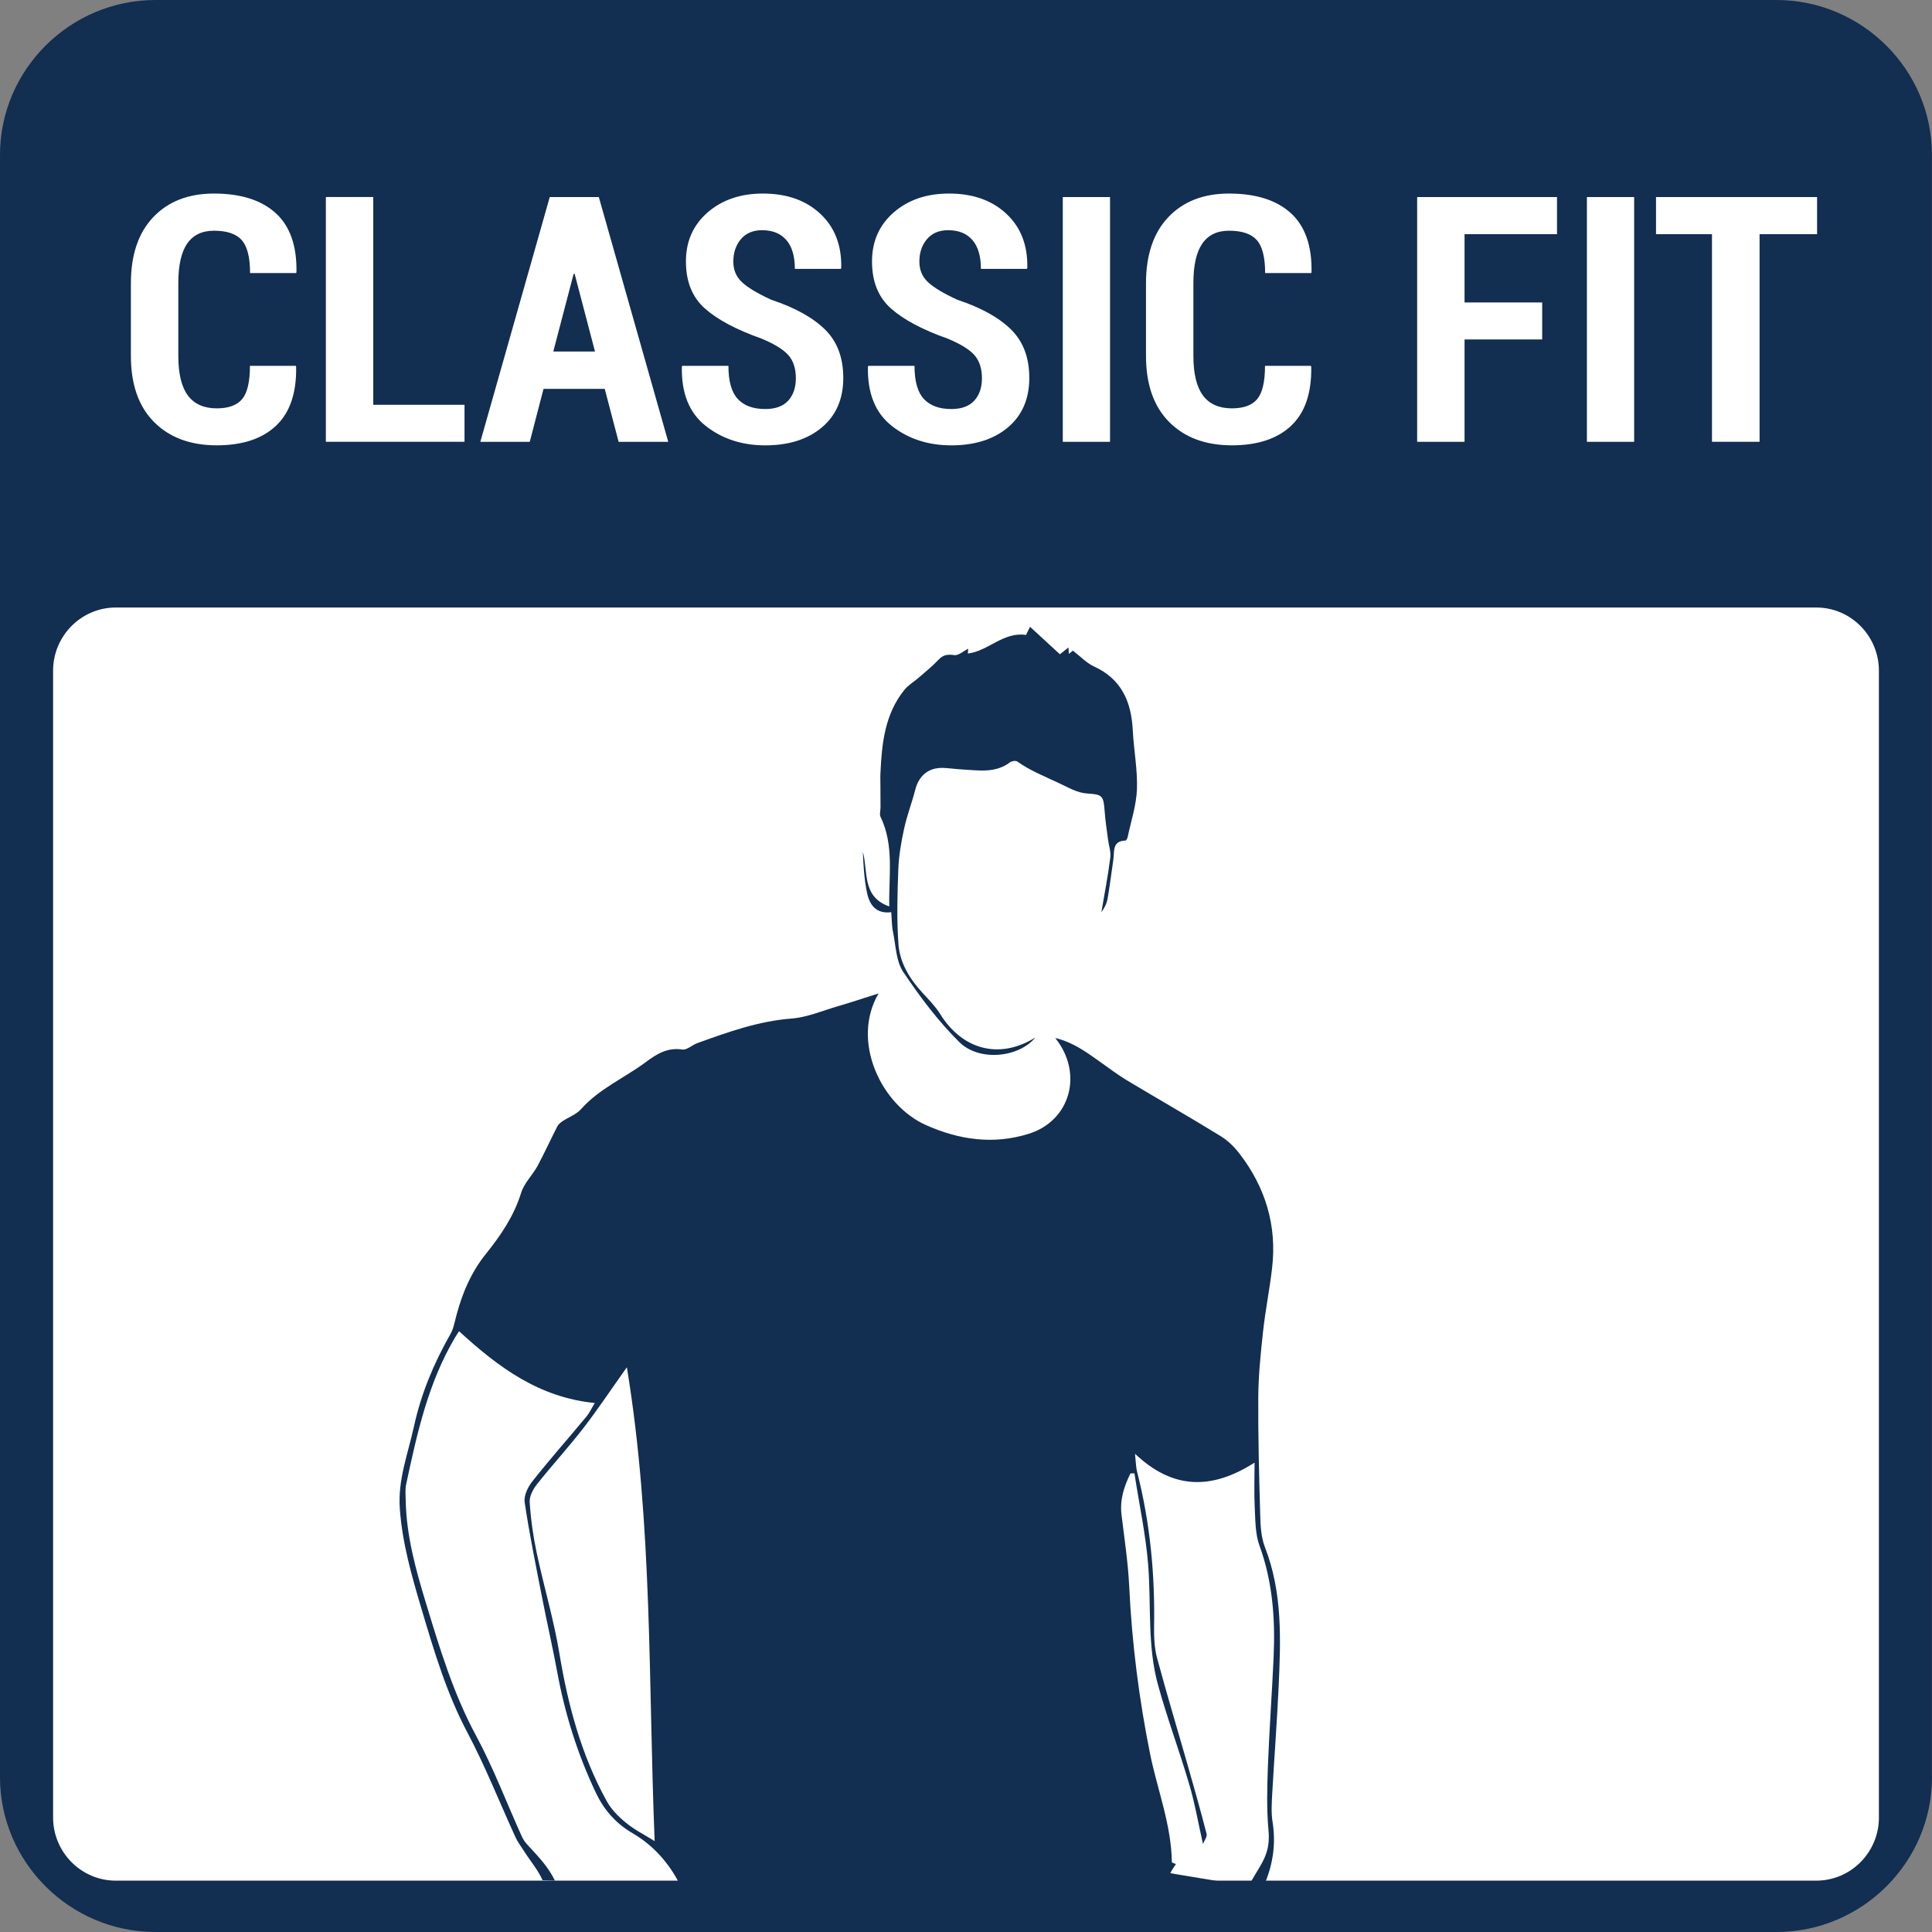 <?xml version="1.0" encoding="utf-8"?>
<!-- Generator: Adobe Illustrator 16.0.0, SVG Export Plug-In . SVG Version: 6.00 Build 0)  -->
<!DOCTYPE svg PUBLIC "-//W3C//DTD SVG 1.1//EN" "http://www.w3.org/Graphics/SVG/1.1/DTD/svg11.dtd">
<svg version="1.1" id="Layer_1" xmlns="http://www.w3.org/2000/svg" xmlns:xlink="http://www.w3.org/1999/xlink" x="0px" y="0px"
	 width="60px" height="60px" viewBox="6 6.667 60 60" enable-background="new 6 6.667 60 60" xml:space="preserve">
<rect x="6" y="6.667" width="60" height="60" fill="#808080" stroke="none"/>
<g>
	<g>
		<g>
			<path fill="#122E51" d="M66,61.858c0,2.645-2.174,4.809-4.83,4.809H10.83c-2.656,0-4.83-2.164-4.83-4.809V11.476
				c0-2.645,2.174-4.809,4.83-4.809h50.337c2.657,0,4.831,2.164,4.831,4.809v50.382H66z"/>
		</g>
	</g>
	<g>
		<g>
			<path fill="#FFFFFF" d="M64.352,63.111c0,1.08-0.873,1.961-1.943,1.961H9.593c-1.069,0-1.944-0.881-1.944-1.961V27.494
				c0-1.078,0.875-1.96,1.944-1.96h52.815c1.07,0,1.943,0.882,1.943,1.96V63.111z"/>
		</g>
	</g>
	<g>
		<path fill="#122E51" d="M45.283,54.714c-0.115-0.296-0.137-0.642-0.145-0.965c-0.036-1.228-0.068-2.455-0.061-3.684
			c0.004-0.683,0.074-1.364,0.148-2.044c0.072-0.66,0.205-1.313,0.281-1.973c0.155-1.321-0.207-2.507-1.011-3.552
			c-0.163-0.213-0.366-0.412-0.592-0.549c-0.961-0.592-1.939-1.149-2.905-1.729c-0.289-0.176-0.561-0.379-0.834-0.574
			c-0.416-0.295-0.826-0.604-1.392-0.741c0.885,1.103,0.465,2.572-0.82,2.974c-1.096,0.342-2.157,0.194-3.198-0.271
			c-1.384-0.616-2.339-2.602-1.469-4.087c-0.468,0.147-0.869,0.284-1.273,0.4c-0.474,0.139-0.945,0.342-1.428,0.38
			c-1.031,0.079-1.98,0.421-2.935,0.766c-0.156,0.058-0.315,0.214-0.454,0.196c-0.473-0.072-0.808,0.143-1.161,0.407
			c-0.658,0.484-1.43,0.815-1.99,1.445c-0.146,0.164-0.379,0.245-0.566,0.369c-0.063,0.043-0.133,0.096-0.165,0.157
			c-0.211,0.41-0.401,0.832-0.62,1.239c-0.155,0.284-0.415,0.53-0.508,0.832c-0.223,0.72-0.629,1.318-1.09,1.892
			c-0.517,0.637-0.798,1.381-0.985,2.169c-0.028,0.119-0.068,0.237-0.13,0.343c-0.51,0.897-0.905,1.843-1.124,2.854
			c-0.184,0.842-0.505,1.655-0.439,2.553c0.077,1.072,0.367,2.078,0.67,3.1c0.393,1.321,0.78,2.628,1.432,3.857
			c0.558,1.054,0.996,2.168,1.494,3.253c0.064,0.143,0.163,0.268,0.245,0.398c0.194,0.312,0.449,0.604,0.592,0.93
			c0.129,0.003,0.257,0.009,0.385,0.012c-0.218-0.435-0.478-0.706-0.874-1.134c-0.066-0.071-0.122-0.163-0.163-0.255
			c-0.468-1.034-0.871-2.104-1.409-3.104c-0.71-1.314-1.132-2.717-1.563-4.134c-0.317-1.043-0.604-2.078-0.626-3.172
			c-0.003-0.167-0.021-0.343,0.013-0.506c0.338-1.578,0.683-3.156,1.522-4.567c0.039-0.067,0.084-0.131,0.121-0.19
			c1.218,1.115,2.479,2.058,4.215,2.229c-0.098,0.162-0.166,0.314-0.269,0.434c-0.553,0.667-1.128,1.315-1.665,1.995
			c-0.141,0.175-0.274,0.449-0.243,0.657c0.148,0.99,0.349,1.973,0.541,2.955c0.15,0.773,0.328,1.543,0.471,2.319
			c0.241,1.307,0.636,2.563,1.206,3.759c0.251,0.522,0.61,0.938,1.143,1.248c0.632,0.37,1.125,0.923,1.454,1.58
			c0.874,0.028,1.748,0.049,2.624,0.058c2.389-0.103,4.778-0.068,7.176-0.067c0.068,0,0.124,0.02,0.184,0.031
			c1.519-0.032,3.041-0.049,4.555-0.018c0.007-0.001,0.011-0.007,0.018-0.008c0.579-0.107,1.134-0.099,1.691-0.058
			c0.017-0.005,0.032-0.011,0.053-0.011h0.563l-1.628-0.271c0.046-0.103,0.116-0.188,0.175-0.285
			c-0.044-0.02-0.127-0.039-0.127-0.059c-0.016-1.157-0.444-2.229-0.672-3.342c-0.346-1.716-0.568-3.45-0.651-5.201
			c-0.036-0.753-0.15-1.502-0.241-2.252c-0.054-0.468,0.081-0.877,0.279-1.277c0.041-0.001,0.083-0.001,0.123-0.001
			c0.146,0.946,0.35,1.89,0.427,2.844c0.098,1.246-0.032,2.516,0.308,3.734c0.283,1.033,0.661,2.037,0.963,3.065
			c0.181,0.61,0.289,1.242,0.43,1.866c0.041-0.104,0.137-0.226,0.113-0.314c-0.193-0.752-0.406-1.498-0.619-2.244
			c-0.308-1.075-0.63-2.141-0.919-3.218c-0.083-0.31-0.097-0.648-0.093-0.975c0.03-1.62-0.123-3.22-0.524-4.794
			c-0.041-0.157-0.041-0.324-0.068-0.572c1.17,1.105,2.366,1.133,3.713,0.274c0,0.505-0.018,0.939,0.004,1.375
			c0.022,0.401,0.013,0.828,0.147,1.198c0.408,1.118,0.492,2.266,0.442,3.434c-0.051,1.15-0.137,2.299-0.18,3.45
			c-0.023,0.65-0.04,1.309,0.019,1.957c0.072,0.741-0.23,1.038-0.547,1.607h0.453c0.24-0.591,0.325-1.21,0.221-1.861
			c-0.047-0.287-0.026-0.588-0.011-0.88c0.063-1.107,0.147-2.208,0.199-3.314C45.775,57.592,45.834,56.127,45.283,54.714z
			 M25.436,63.271c-0.23-0.187-0.454-0.413-0.596-0.673c-0.787-1.428-1.201-2.975-1.467-4.579c-0.174-1.054-0.484-2.084-0.706-3.131
			c-0.11-0.518-0.183-1.045-0.217-1.57c-0.012-0.183,0.105-0.404,0.229-0.56c0.466-0.588,0.978-1.146,1.438-1.739
			c0.459-0.596,0.874-1.221,1.351-1.891c0.807,4.918,0.662,9.83,0.863,14.716C26.014,63.646,25.7,63.491,25.436,63.271z"/>
		<path fill-rule="evenodd" clip-rule="evenodd" fill="#122E51" d="M33.679,34.996c-0.48,0.06-0.679-0.237-0.755-0.614
			c-0.086-0.413-0.11-0.84-0.127-1.264c0.167,0.619-0.035,1.401,0.82,1.699c-0.021-0.943,0.16-1.894-0.273-2.787
			c-0.036-0.074,0.001-0.184,0.001-0.277c0-0.229-0.002-0.457-0.003-0.686c0-0.133-0.006-0.267,0.001-0.396
			c0.043-0.919,0.136-1.83,0.745-2.581c0.115-0.143,0.284-0.241,0.426-0.363c0.214-0.187,0.437-0.363,0.63-0.569
			c0.146-0.157,0.283-0.176,0.492-0.146c0.131,0.019,0.286-0.126,0.433-0.199c-0.002,0.028-0.006,0.076-0.013,0.15
			c0.634-0.073,1.101-0.683,1.808-0.577c0.022-0.042,0.061-0.122,0.125-0.253c0.319,0.292,0.617,0.569,0.927,0.853
			c0.076-0.06,0.151-0.118,0.266-0.211c0.004,0.079,0.008,0.12,0.012,0.2c0.075-0.06,0.133-0.107,0.125-0.102
			c0.239,0.183,0.424,0.386,0.653,0.49c0.862,0.393,1.162,1.1,1.207,1.982c0.031,0.613,0.152,1.225,0.13,1.834
			c-0.02,0.499-0.185,0.991-0.289,1.487c-0.008,0.039-0.044,0.105-0.068,0.105c-0.42,0.014-0.338,0.341-0.376,0.591
			c-0.059,0.402-0.108,0.805-0.177,1.204c-0.026,0.152-0.093,0.296-0.195,0.429c0.097-0.563,0.205-1.126,0.277-1.694
			c0.026-0.176-0.046-0.365-0.068-0.548c-0.04-0.3-0.086-0.601-0.108-0.9c-0.034-0.473-0.07-0.513-0.527-0.542
			c-0.331-0.019-0.599-0.189-0.895-0.325c-0.44-0.208-0.891-0.384-1.291-0.67c-0.046-0.033-0.171-0.016-0.223,0.023
			c-0.461,0.352-0.985,0.25-1.502,0.223c-0.191-0.011-0.382-0.04-0.573-0.047c-0.455-0.016-0.758,0.237-0.87,0.679
			c-0.103,0.403-0.256,0.794-0.344,1.199c-0.091,0.415-0.165,0.839-0.182,1.263c-0.029,0.777-0.052,1.559,0.004,2.333
			c0.042,0.57,0.338,1.064,0.731,1.494c0.198,0.215,0.41,0.429,0.562,0.671c0.664,1.076,1.798,1.449,2.958,0.735
			c-0.509,0.619-1.737,0.758-2.362,0.14c-0.658-0.651-1.224-1.408-1.741-2.179c-0.223-0.331-0.229-0.812-0.314-1.226
			C33.693,35.428,33.697,35.225,33.679,34.996z"/>
	</g>
	<g>
		<path fill="#FFFFFF" d="M15.186,18.028l0.011,0.031c0.014,0.814-0.194,1.424-0.625,1.83c-0.43,0.405-1.043,0.608-1.84,0.608
			c-0.818,0-1.467-0.241-1.947-0.723s-0.72-1.167-0.72-2.054v-2.255c0-0.884,0.232-1.569,0.697-2.057s1.092-0.73,1.882-0.73
			c0.832,0,1.47,0.202,1.916,0.605c0.445,0.404,0.661,1.015,0.647,1.833l-0.01,0.031h-1.431c0-0.487-0.086-0.828-0.258-1.023
			c-0.172-0.195-0.46-0.292-0.864-0.292c-0.369,0-0.646,0.133-0.83,0.399s-0.276,0.674-0.276,1.224v2.266
			c0,0.553,0.099,0.963,0.297,1.229c0.199,0.266,0.498,0.399,0.898,0.399c0.365,0,0.628-0.097,0.789-0.29
			c0.16-0.193,0.24-0.537,0.24-1.031H15.186z"/>
		<path fill="#FFFFFF" d="M17.592,19.239h2.834v1.148H16.12v-7.601h1.472V19.239z"/>
		<path fill="#FFFFFF" d="M24.78,18.743h-1.9l-0.428,1.645h-1.535l2.156-7.601h1.524l2.156,7.601h-1.541L24.78,18.743z
			 M23.183,17.584h1.295l-0.632-2.412h-0.031L23.183,17.584z"/>
		<path fill="#FFFFFF" d="M30.716,18.415c0-0.303-0.077-0.542-0.232-0.718s-0.433-0.347-0.833-0.514
			c-0.779-0.275-1.366-0.586-1.759-0.935c-0.393-0.348-0.59-0.835-0.59-1.462c0-0.623,0.224-1.13,0.673-1.521
			s1.021-0.587,1.718-0.587c0.738,0,1.331,0.208,1.78,0.626c0.449,0.418,0.667,0.978,0.653,1.681l-0.011,0.032h-1.43
			c0-0.393-0.088-0.692-0.264-0.895c-0.176-0.204-0.427-0.306-0.754-0.306c-0.282,0-0.501,0.093-0.658,0.279
			c-0.157,0.186-0.235,0.418-0.235,0.697c0,0.258,0.089,0.47,0.267,0.637c0.177,0.167,0.481,0.35,0.913,0.548
			c0.734,0.244,1.291,0.552,1.668,0.924c0.378,0.372,0.567,0.874,0.567,1.503c0,0.65-0.222,1.162-0.663,1.535
			c-0.442,0.372-1.029,0.559-1.76,0.559c-0.72,0-1.336-0.201-1.848-0.603c-0.512-0.402-0.759-1.013-0.742-1.835l0.01-0.031h1.436
			c0,0.477,0.097,0.82,0.29,1.028c0.193,0.209,0.478,0.313,0.854,0.313c0.317,0,0.554-0.087,0.713-0.261
			C30.637,18.935,30.716,18.704,30.716,18.415z"/>
		<path fill="#FFFFFF" d="M36.495,18.415c0-0.303-0.078-0.542-0.232-0.718s-0.433-0.347-0.833-0.514
			c-0.779-0.275-1.366-0.586-1.759-0.935c-0.394-0.348-0.59-0.835-0.59-1.462c0-0.623,0.225-1.13,0.673-1.521
			c0.449-0.392,1.022-0.587,1.718-0.587c0.738,0,1.331,0.208,1.779,0.626c0.45,0.418,0.668,0.978,0.653,1.681l-0.011,0.032h-1.43
			c0-0.393-0.088-0.692-0.264-0.895c-0.175-0.204-0.427-0.306-0.754-0.306c-0.281,0-0.501,0.093-0.658,0.279
			s-0.235,0.418-0.235,0.697c0,0.258,0.089,0.47,0.267,0.637c0.178,0.167,0.482,0.35,0.914,0.548
			c0.734,0.244,1.291,0.552,1.667,0.924c0.378,0.372,0.566,0.874,0.566,1.503c0,0.65-0.221,1.162-0.662,1.535
			c-0.442,0.372-1.029,0.559-1.76,0.559c-0.72,0-1.336-0.201-1.848-0.603c-0.511-0.402-0.758-1.013-0.742-1.835l0.011-0.031h1.436
			c0,0.477,0.097,0.82,0.29,1.028c0.194,0.209,0.478,0.313,0.854,0.313c0.316,0,0.554-0.087,0.712-0.261
			S36.495,18.704,36.495,18.415z"/>
		<path fill="#FFFFFF" d="M40.473,20.388h-1.467v-7.601h1.467V20.388z"/>
		<path fill="#FFFFFF" d="M46.711,18.028l0.011,0.031c0.013,0.814-0.194,1.424-0.624,1.83c-0.431,0.405-1.044,0.608-1.841,0.608
			c-0.817,0-1.467-0.241-1.946-0.723c-0.48-0.482-0.721-1.167-0.721-2.054v-2.255c0-0.884,0.231-1.569,0.696-2.057
			s1.093-0.73,1.883-0.73c0.831,0,1.47,0.202,1.916,0.605c0.445,0.404,0.66,1.015,0.646,1.833l-0.01,0.031H45.29
			c0-0.487-0.086-0.828-0.258-1.023c-0.173-0.195-0.46-0.292-0.863-0.292c-0.369,0-0.646,0.133-0.83,0.399
			c-0.185,0.266-0.277,0.674-0.277,1.224v2.266c0,0.553,0.1,0.963,0.298,1.229c0.198,0.266,0.497,0.399,0.897,0.399
			c0.365,0,0.629-0.097,0.788-0.29c0.16-0.193,0.241-0.537,0.241-1.031H46.711z"/>
		<path fill="#FFFFFF" d="M53.894,17.209h-2.411v3.179h-1.472v-7.601h4.343v1.153h-2.871v2.12h2.411V17.209z"/>
		<path fill="#FFFFFF" d="M56.75,20.388h-1.467v-7.601h1.467V20.388z"/>
		<path fill="#FFFFFF" d="M62.431,13.94h-1.786v6.447h-1.478V13.94h-1.738v-1.153h5.002V13.94z"/>
	</g>
</g>
</svg>
